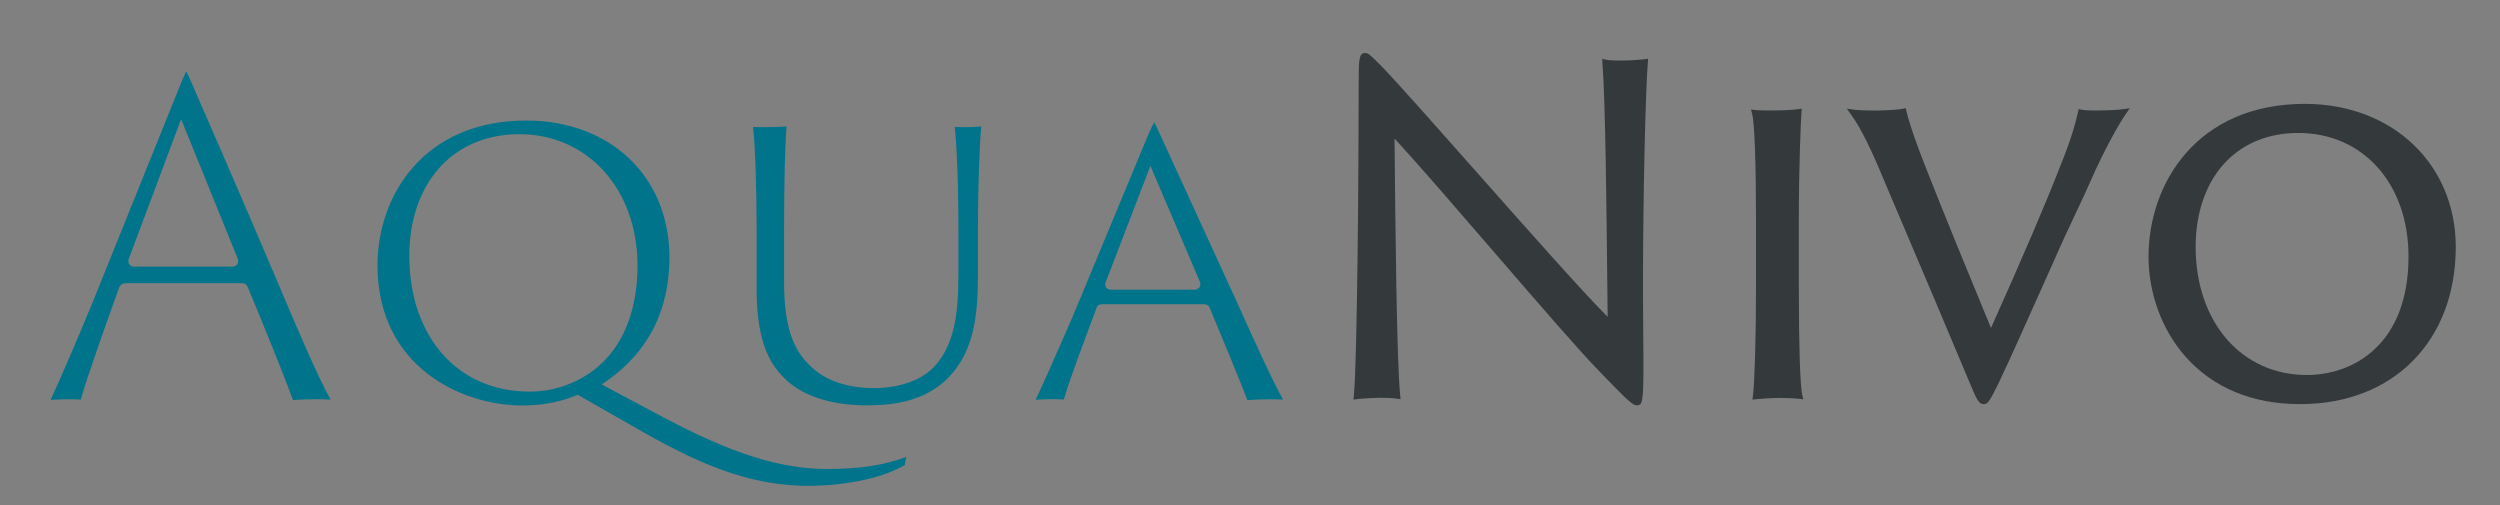 <?xml version="1.0" encoding="utf-8"?>
<!-- Generator: Adobe Illustrator 23.0.2, SVG Export Plug-In . SVG Version: 6.00 Build 0)  -->
<svg version="1.1" id="Laag_1" xmlns="http://www.w3.org/2000/svg" xmlns:xlink="http://www.w3.org/1999/xlink" x="0px" y="0px"
	 viewBox="0 0 408 82.46" style="enable-background:new 0 0 408 82.46;" xml:space="preserve">
<rect x="0" y="0" width="408" height="82.46" fill="#808080" stroke="none"/>
<style type="text/css">
	.st0{clip-path:url(#SVGID_2_);fill:url(#SVGID_3_);}
	.st1{clip-path:url(#SVGID_5_);fill:url(#SVGID_6_);}
	.st2{clip-path:url(#SVGID_8_);fill:url(#SVGID_9_);}
	.st3{clip-path:url(#SVGID_11_);fill:url(#SVGID_12_);}
	.st4{clip-path:url(#SVGID_14_);fill:url(#SVGID_15_);}
	.st5{clip-path:url(#SVGID_17_);fill:url(#SVGID_18_);}
	.st6{clip-path:url(#SVGID_20_);fill:url(#SVGID_21_);}
	.st7{clip-path:url(#SVGID_23_);fill:url(#SVGID_24_);}
	.st8{clip-path:url(#SVGID_26_);fill:url(#SVGID_27_);}
	.st9{clip-path:url(#SVGID_29_);fill:url(#SVGID_30_);}
	.st10{fill:url(#SVGID_31_);}
	.st11{fill:url(#SVGID_32_);}
	.st12{fill:url(#SVGID_33_);}
	.st13{fill:url(#SVGID_34_);}
	.st14{fill:url(#SVGID_35_);}
	.st15{clip-path:url(#SVGID_37_);fill:url(#SVGID_38_);}
	.st16{fill:#00748B;}
	.st17{fill:#34393B;}
	.st18{fill:#ED80B1;}
</style>
<g>
	<defs>
		<path id="SVGID_1_" d="M177.01-24.01c0.11,0.08,0.22,0.16,0.23,0.16c0.01,0-0.05-0.04-0.21-0.17c-0.16-0.11-0.22-0.15-0.22-0.15
			C176.8-24.17,176.91-24.09,177.01-24.01"/>
	</defs>
	<clipPath id="SVGID_2_">
		<use xlink:href="#SVGID_1_"  style="overflow:visible;"/>
	</clipPath>
	
		<linearGradient id="SVGID_3_" gradientUnits="userSpaceOnUse" x1="-210.502" y1="325.104" x2="-210.353" y2="325.104" gradientTransform="matrix(502.825 0 0 -502.825 106022.312 163446.109)">
		<stop  offset="0" style="stop-color:#FFFFFF"/>
		<stop  offset="0.746" style="stop-color:#256555"/>
		<stop  offset="1" style="stop-color:#003929"/>
	</linearGradient>
	<rect x="176.8" y="-24.17" class="st0" width="0.45" height="0.32"/>
</g>
<g>
	<defs>
		<path id="SVGID_4_" d="M192.77-100.62c0.31,0.45,0.61,0.9,0.9,1.36c0.02-0.6,0.02-1.2,0.05-1.79
			C193.4-100.9,193.09-100.75,192.77-100.62"/>
	</defs>
	<clipPath id="SVGID_5_">
		<use xlink:href="#SVGID_4_"  style="overflow:visible;"/>
	</clipPath>
	
		<linearGradient id="SVGID_6_" gradientUnits="userSpaceOnUse" x1="-186.341" y1="230.524" x2="-186.192" y2="230.524" gradientTransform="matrix(6.445 0 0 -6.445 1393.738 1385.589)">
		<stop  offset="0" style="stop-color:#007780"/>
		<stop  offset="0.05" style="stop-color:#00737E"/>
		<stop  offset="0.7" style="stop-color:#003F5B"/>
		<stop  offset="1" style="stop-color:#002B49"/>
	</linearGradient>
	<rect x="192.77" y="-101.04" class="st1" width="0.96" height="1.79"/>
</g>
<g>
	<defs>
		<polygon id="SVGID_7_" points="165.34,-96.61 165.34,-96.61 165.35,-96.61 165.47,-96.85 		"/>
	</defs>
	<clipPath id="SVGID_8_">
		<use xlink:href="#SVGID_7_"  style="overflow:visible;"/>
	</clipPath>
	
		<linearGradient id="SVGID_9_" gradientUnits="userSpaceOnUse" x1="156.866" y1="-369.424" x2="157.015" y2="-369.424" gradientTransform="matrix(0.86 0 0 -0.86 30.47 -414.357)">
		<stop  offset="0" style="stop-color:#007780"/>
		<stop  offset="0.05" style="stop-color:#00737E"/>
		<stop  offset="0.7" style="stop-color:#003F5B"/>
		<stop  offset="1" style="stop-color:#002B49"/>
	</linearGradient>
	<rect x="165.34" y="-96.85" class="st2" width="0.13" height="0.25"/>
</g>
<g>
	<defs>
		<polygon id="SVGID_10_" points="216.21,-141.84 216.31,-141.71 216.21,-141.84 		"/>
	</defs>
	<clipPath id="SVGID_11_">
		<use xlink:href="#SVGID_10_"  style="overflow:visible;"/>
	</clipPath>
	
		<linearGradient id="SVGID_12_" gradientUnits="userSpaceOnUse" x1="-177.515" y1="-848.733" x2="-177.367" y2="-848.733" gradientTransform="matrix(0.729 0 0 -0.729 345.667 -760.749)">
		<stop  offset="0" style="stop-color:#007780"/>
		<stop  offset="0.05" style="stop-color:#00737E"/>
		<stop  offset="0.7" style="stop-color:#003F5B"/>
		<stop  offset="1" style="stop-color:#002B49"/>
	</linearGradient>
	<rect x="216.21" y="-141.84" class="st3" width="0.11" height="0.13"/>
</g>
<g>
	<defs>
		<path id="SVGID_13_" d="M176.85-115.98c6.3,3.98,11.71,9.22,15.91,15.36c0.32-0.14,0.64-0.28,0.96-0.43
			c1.02-16.79,9.65-31.52,22.48-40.8c-5.85-7.05-9.96-11.46-9.96-11.46S190.61-136.52,176.85-115.98"/>
	</defs>
	<clipPath id="SVGID_14_">
		<use xlink:href="#SVGID_13_"  style="overflow:visible;"/>
	</clipPath>
	
		<linearGradient id="SVGID_15_" gradientUnits="userSpaceOnUse" x1="-210.056" y1="323.221" x2="-209.908" y2="323.221" gradientTransform="matrix(265.175 0 0 -265.175 55878.609 85583.188)">
		<stop  offset="0" style="stop-color:#007780"/>
		<stop  offset="0.05" style="stop-color:#00737E"/>
		<stop  offset="0.7" style="stop-color:#003F5B"/>
		<stop  offset="1" style="stop-color:#002B49"/>
	</linearGradient>
	<rect x="176.85" y="-153.31" class="st4" width="39.35" height="52.69"/>
</g>
<g>
	<defs>
		<path id="SVGID_16_" d="M162.4-52.04c-0.11-0.08-0.21-0.16-0.2-0.16c0.01,0,0.07,0.04,0.23,0.15c0.16,0.12,0.21,0.17,0.21,0.17
			C162.62-51.88,162.51-51.96,162.4-52.04 M192.77-100.62c-6.55,2.8-13.77,4.35-21.34,4.35c-2.05,0-4.08-0.12-6.07-0.34
			c-5.29,10.4-8.92,20.76-8.92,29.63c0,13.93,4.01,25.28,10.72,33.75h0c5.11-16.96,17.38-30.81,33.29-38.07
			c-4.34-7.82-6.82-16.81-6.82-26.39c0-0.52,0.03-1.04,0.05-1.56C193.37-99.71,193.07-100.17,192.77-100.62L192.77-100.62z"/>
	</defs>
	<clipPath id="SVGID_17_">
		<use xlink:href="#SVGID_16_"  style="overflow:visible;"/>
	</clipPath>
	
		<linearGradient id="SVGID_18_" gradientUnits="userSpaceOnUse" x1="-209.761" y1="324.786" x2="-209.613" y2="324.786" gradientTransform="matrix(296.538 0 0 -296.538 62358.512 96244.547)">
		<stop  offset="0" style="stop-color:#007780"/>
		<stop  offset="0.05" style="stop-color:#00737E"/>
		<stop  offset="0.7" style="stop-color:#003F5B"/>
		<stop  offset="1" style="stop-color:#002B49"/>
	</linearGradient>
	<rect x="156.43" y="-100.62" class="st5" width="44.01" height="67.38"/>
</g>
<g>
	<defs>
		<path id="SVGID_19_" d="M193.72-101.04c-0.04,0.59-0.04,1.19-0.05,1.79c5.06,7.9,8.14,17.2,8.52,27.18
			c7.28-3.05,15.28-4.75,23.67-4.75c10.8,0,20.95,2.8,29.76,7.7v-3.51c-2.9-19.39-19.44-43.85-32.59-60.72
			C218.19-118.94,207.47-107.22,193.72-101.04"/>
	</defs>
	<clipPath id="SVGID_20_">
		<use xlink:href="#SVGID_19_"  style="overflow:visible;"/>
	</clipPath>
	
		<linearGradient id="SVGID_21_" gradientUnits="userSpaceOnUse" x1="-210.634" y1="324.494" x2="-210.486" y2="324.494" gradientTransform="matrix(420.056 0 0 -420.056 88671.742 136204.594)">
		<stop  offset="0" style="stop-color:#007780"/>
		<stop  offset="0.05" style="stop-color:#00737E"/>
		<stop  offset="0.7" style="stop-color:#003F5B"/>
		<stop  offset="1" style="stop-color:#002B49"/>
	</linearGradient>
	<rect x="193.67" y="-133.35" class="st6" width="61.95" height="64.24"/>
</g>
<g>
	<defs>
		<path id="SVGID_22_" d="M177.04-24.02c6.22,4.82,12.5,7.12,20.02,8.03h16.76c16.73-2.18,30.71-11.68,37.62-27.38
			c-1.12,0.07-2.25,0.11-3.38,0.11c-2.84,0-5.62-0.22-8.34-0.64l0.12-0.22c-6.01,10.39-17.24,17.4-30.08,17.4
			c-4.1,0-7.42-3.32-7.42-7.42c0-4.1,3.32-7.42,7.42-7.42c6.01,0,11.39-2.69,15.04-6.91c-9.26-4.38-17.09-11.31-22.58-19.87
			C201.67-49.71,191.77-33.42,177.04-24.02"/>
	</defs>
	<clipPath id="SVGID_23_">
		<use xlink:href="#SVGID_22_"  style="overflow:visible;"/>
	</clipPath>
	
		<linearGradient id="SVGID_24_" gradientUnits="userSpaceOnUse" x1="-210.502" y1="325.252" x2="-210.353" y2="325.252" gradientTransform="matrix(502.825 0 0 -502.825 106022.312 163502.312)">
		<stop  offset="0" style="stop-color:#007780"/>
		<stop  offset="0.05" style="stop-color:#00737E"/>
		<stop  offset="0.7" style="stop-color:#003F5B"/>
		<stop  offset="1" style="stop-color:#002B49"/>
	</linearGradient>
	<rect x="177.04" y="-68.35" class="st7" width="74.4" height="52.35"/>
</g>
<g>
	<defs>
		<polygon id="SVGID_25_" points="224.79,-48.48 224.8,-48.47 224.9,-48.6 		"/>
	</defs>
	<clipPath id="SVGID_26_">
		<use xlink:href="#SVGID_25_"  style="overflow:visible;"/>
	</clipPath>
	
		<linearGradient id="SVGID_27_" gradientUnits="userSpaceOnUse" x1="-245.109" y1="-116.118" x2="-244.961" y2="-116.118" gradientTransform="matrix(0.728 0 0 -0.728 403.14 -133.029)">
		<stop  offset="0" style="stop-color:#007780"/>
		<stop  offset="0.05" style="stop-color:#00737E"/>
		<stop  offset="0.7" style="stop-color:#003F5B"/>
		<stop  offset="1" style="stop-color:#002B49"/>
	</linearGradient>
	<rect x="224.79" y="-48.6" class="st8" width="0.11" height="0.12"/>
</g>
<g>
	<defs>
		<path id="SVGID_28_" d="M251.43-43.38L251.43-43.38L251.43-43.38c0.08-0.16,0.14-0.33,0.21-0.48
			C251.57-43.7,251.5-43.54,251.43-43.38"/>
	</defs>
	<clipPath id="SVGID_29_">
		<use xlink:href="#SVGID_28_"  style="overflow:visible;"/>
	</clipPath>
	
		<linearGradient id="SVGID_30_" gradientUnits="userSpaceOnUse" x1="-338.774" y1="115.604" x2="-338.625" y2="115.604" gradientTransform="matrix(1.391 0 0 -1.391 722.617 117.17)">
		<stop  offset="0" style="stop-color:#007780"/>
		<stop  offset="0.05" style="stop-color:#00737E"/>
		<stop  offset="0.7" style="stop-color:#003F5B"/>
		<stop  offset="1" style="stop-color:#002B49"/>
	</linearGradient>
	<rect x="251.43" y="-43.86" class="st9" width="0.21" height="0.48"/>
</g>
<linearGradient id="SVGID_31_" gradientUnits="userSpaceOnUse" x1="165.348" y1="-106.122" x2="192.766" y2="-106.122">
	<stop  offset="0" style="stop-color:#006271"/>
	<stop  offset="1" style="stop-color:#004265"/>
</linearGradient>
<path class="st10" d="M176.85-115.98c-0.13,0.2-0.27,0.4-0.4,0.6c-0.33,0.49-0.66,0.99-0.98,1.49c-0.29,0.44-0.58,0.88-0.87,1.33
	c-0.37,0.57-0.73,1.14-1.09,1.71c-0.33,0.52-0.66,1.05-0.99,1.58c-0.47,0.75-0.93,1.51-1.39,2.27c-0.26,0.43-0.51,0.86-0.77,1.29
	c-0.32,0.53-0.63,1.07-0.94,1.6c-0.27,0.46-0.53,0.92-0.79,1.38c-0.29,0.52-0.58,1.04-0.87,1.56c-0.25,0.46-0.51,0.92-0.76,1.39
	c-0.29,0.53-0.57,1.07-0.85,1.6c-0.23,0.44-0.47,0.89-0.69,1.33l-0.12,0.25c2,0.22,4.02,0.34,6.07,0.34
	c7.58,0,14.79-1.55,21.34-4.35C188.57-106.76,183.15-111.99,176.85-115.98"/>
<linearGradient id="SVGID_32_" gradientUnits="userSpaceOnUse" x1="193.722" y1="-121.442" x2="223.031" y2="-121.442">
	<stop  offset="0" style="stop-color:#006271"/>
	<stop  offset="1" style="stop-color:#004265"/>
</linearGradient>
<path class="st11" d="M216.21-141.84L216.21-141.84c-12.84,9.28-21.47,24.01-22.48,40.8c13.75-6.18,24.47-17.9,29.31-32.31
	c-0.18-0.23-0.35-0.45-0.53-0.68c-0.25-0.32-0.51-0.64-0.76-0.96c-0.29-0.37-0.58-0.73-0.87-1.09c-0.25-0.31-0.49-0.62-0.74-0.92
	c-0.28-0.35-0.56-0.7-0.83-1.04c-0.24-0.3-0.48-0.59-0.72-0.88c-0.27-0.33-0.54-0.67-0.81-1c-0.23-0.28-0.45-0.55-0.68-0.82
	c-0.26-0.32-0.53-0.65-0.79-0.96L216.21-141.84z"/>
<linearGradient id="SVGID_33_" gradientUnits="userSpaceOnUse" x1="193.62" y1="-85.281" x2="202.187" y2="-85.281">
	<stop  offset="0" style="stop-color:#006271"/>
	<stop  offset="1" style="stop-color:#004265"/>
</linearGradient>
<path class="st12" d="M193.67-99.25L193.67-99.25c-0.01,0.52-0.05,1.03-0.05,1.56c0,9.58,2.48,18.57,6.82,26.39
	c0.58-0.26,1.16-0.52,1.75-0.77C201.8-82.06,198.73-91.35,193.67-99.25"/>
<linearGradient id="SVGID_34_" gradientUnits="userSpaceOnUse" x1="167.151" y1="-48.048" x2="202.207" y2="-48.048">
	<stop  offset="0" style="stop-color:#006271"/>
	<stop  offset="1" style="stop-color:#004265"/>
</linearGradient>
<path class="st13" d="M201.26-71.68l0.92-0.4c-17.51,7.29-29.92,21.88-35.04,38.84c0.27,0.34,0.55,0.68,0.83,1.01
	c0.24,0.29,0.48,0.59,0.74,0.87c0.39,0.44,0.79,0.86,1.2,1.28c0.24,0.25,0.47,0.51,0.72,0.75c0.45,0.45,0.92,0.88,1.39,1.31
	c0.21,0.2,0.42,0.4,0.64,0.59c0.56,0.49,1.14,0.97,1.73,1.43c0.14,0.11,0.27,0.23,0.41,0.33c0.73,0.57,1.49,1.12,2.26,1.64
	c14.73-9.4,24.63-25.69,25.17-44.33c-0.62-0.97-1.21-1.95-1.77-2.96"/>
<linearGradient id="SVGID_35_" gradientUnits="userSpaceOnUse" x1="200.439" y1="-60.044" x2="256.07" y2="-60.044">
	<stop  offset="0" style="stop-color:#006271"/>
	<stop  offset="1" style="stop-color:#004265"/>
</linearGradient>
<path class="st14" d="M225.85-76.82c-8.39,0-18.1,1.82-25.41,5.51l1.77,2.96c5.49,8.56,13.32,15.49,22.58,19.87l0.11-0.12
	c0.22-0.26,0.43-0.53,0.64-0.8c0.16-0.21,0.33-0.42,0.48-0.64c0.19-0.27,0.37-0.55,0.55-0.83c0.15-0.24,0.3-0.48,0.44-0.72
	c0.16-0.28,0.31-0.56,0.46-0.84c0.14-0.27,0.27-0.54,0.39-0.81c0.13-0.28,0.25-0.56,0.36-0.84c0.12-0.3,0.23-0.61,0.33-0.91
	c0.09-0.27,0.19-0.55,0.27-0.83c0.1-0.34,0.18-0.69,0.27-1.03c0.06-0.26,0.13-0.52,0.18-0.78c0.08-0.4,0.13-0.81,0.19-1.22
	c0.03-0.22,0.07-0.44,0.09-0.66c0.06-0.64,0.1-1.28,0.1-1.94c0-4.1,3.32-7.42,7.42-7.42c4.1,0,7.42,3.32,7.42,7.42
	c0,0.72-0.03,1.44-0.07,2.15c-0.01,0.21-0.03,0.41-0.05,0.62c-0.04,0.53-0.1,1.06-0.16,1.58c-0.02,0.2-0.05,0.4-0.08,0.59
	c-0.2,1.4-0.48,2.77-0.84,4.11c-0.05,0.17-0.1,0.35-0.15,0.52c-0.15,0.53-0.31,1.05-0.49,1.56c-0.05,0.16-0.1,0.31-0.16,0.47
	c-0.47,1.32-1.01,2.6-1.63,3.83c-0.07,0.13-0.14,0.27-0.2,0.4c-0.26,0.51-0.54,1.01-0.82,1.51l-0.12,0.23
	c2.72,0.42,5.51,0.64,8.34,0.64c1.14,0,2.26-0.04,3.38-0.11c0.07-0.16,0.14-0.32,0.21-0.48c0.25-0.59,0.5-1.19,0.73-1.8
	c0.1-0.27,0.2-0.54,0.29-0.8c0.21-0.59,0.42-1.18,0.61-1.78c0.1-0.3,0.19-0.6,0.28-0.9c0.18-0.58,0.34-1.18,0.5-1.78
	c0.09-0.33,0.17-0.65,0.25-0.98c0.15-0.59,0.28-1.19,0.41-1.79c0.07-0.35,0.15-0.7,0.22-1.05c0.12-0.6,0.22-1.21,0.32-1.83
	c0.06-0.37,0.12-0.73,0.17-1.1c0.09-0.63,0.16-1.27,0.23-1.91c0.04-0.37,0.09-0.73,0.12-1.1c0.06-0.7,0.11-1.41,0.15-2.13
	c0.02-0.33,0.05-0.64,0.06-0.97c0.05-1.05,0.07-2.11,0.07-3.19c0-0.63-0.03-1.27-0.06-1.92C247.1-73.94,236.82-76.82,225.85-76.82"
	/>
<g>
	<defs>
		<path id="SVGID_36_" d="M162.4-52.04c0.11,0.08,0.22,0.15,0.23,0.16h0c0,0-0.05-0.05-0.21-0.17c-0.16-0.11-0.22-0.15-0.23-0.15
			C162.19-52.2,162.29-52.12,162.4-52.04"/>
	</defs>
	<clipPath id="SVGID_37_">
		<use xlink:href="#SVGID_36_"  style="overflow:visible;"/>
	</clipPath>
	
		<linearGradient id="SVGID_38_" gradientUnits="userSpaceOnUse" x1="-209.761" y1="324.312" x2="-209.613" y2="324.312" gradientTransform="matrix(296.538 0 0 -296.538 62358.512 96118.883)">
		<stop  offset="0" style="stop-color:#062945"/>
		<stop  offset="0.6" style="stop-color:#160723"/>
		<stop  offset="1" style="stop-color:#000000"/>
	</linearGradient>
	<rect x="162.19" y="-52.2" class="st15" width="0.44" height="0.32"/>
</g>
<g>
	<path class="st16" d="M38.7,43.15c-0.1,0.14-0.33,0.37-0.76,0.37H21.88c-0.43,0-0.66-0.23-0.76-0.37c-0.13-0.17-0.24-0.47-0.1-0.91
		l8.54-22.8l9.23,22.76C38.95,42.68,38.83,42.98,38.7,43.15 M40.4,46.79c2.29,5.45,6.04,14.7,7.42,18.51
		c1.13-0.11,2.86-0.15,4.18-0.15c0.51,0,1.19,0.03,1.95,0.07c-2.1-3.77-5.57-11.87-8.47-18.77C39.48,32.3,32.54,16.42,31.42,13.88
		c-0.19-0.46-0.69-1.64-1.03-2.24c-0.25,0.47-0.6,1.33-0.97,2.22L15.15,49.25c-2.67,6.47-5.13,12.19-6.89,16.01
		c0.78-0.05,1.73-0.1,2.59-0.1c1.08,0,1.75,0,2.33,0.06c1-3.56,3.74-11.23,5.77-16.93l0.49-1.36c0.25-0.5,0.59-0.71,1.07-0.71h18.95
		C40.12,46.2,40.33,46.65,40.4,46.79"/>
	<path class="st16" d="M86.43,63.91c-11.67,0-19.55-8.84-19.63-22.01c-0.04-6.15,1.9-11.51,5.46-15.1c3.19-3.21,7.51-4.9,12.51-4.9
		c11.16,0,19.27,9.01,19.27,21.43c0,6.87-2.05,12.42-5.94,16.05C95.03,62.27,90.78,63.91,86.43,63.91 M108.35,68.15l-10.15-5.4
		l0.99-0.7c6.68-4.74,10.06-11.49,10.06-20.07c0-13.14-9.62-22.31-23.39-22.31c-16.66,0-24.25,12.24-24.25,23.61
		c0,16.79,14.03,22.89,23.46,22.89c2.3,0,5.39-0.18,8.87-1.6l0.34-0.14l10.69,6.09c10.84,6.23,18.69,8.77,27.08,8.77
		c4.6,0,11.37-0.89,15.6-3.39c0.06-0.32,0.15-0.83,0.26-1.35c-3.41,1.34-7.63,1.99-12.83,1.99
		C127.34,76.53,119.59,74.1,108.35,68.15"/>
	<path class="st16" d="M159.6,44.57v-7.06c0-7.3,0.27-13.94,0.54-16.87c-0.65,0.06-1.53,0.11-2.46,0.11c-0.5,0-1.21,0-1.87-0.04
		c0.31,2.81,0.6,8.8,0.6,16.8v7.13c0,6.78-0.67,11.7-4.02,15.29c-3.07,3.16-8.15,3.41-9.63,3.41c-4.25,0-7.64-1.08-10.08-3.21
		c-2.84-2.53-4.72-5.91-4.72-14.19v-8.43c0-7.44,0.16-14.01,0.41-16.87c-0.88,0.07-2.08,0.11-3.48,0.11c-0.69,0-1.38,0-1.99-0.04
		c0.34,2.88,0.58,9.71,0.58,16.8v9.66c0,9.2,2.44,12.69,5.09,15.08c3.88,3.4,9.7,3.91,12.83,3.91c3.49,0,8.57-0.38,12.41-3.64
		C159.16,57.96,159.6,51.15,159.6,44.57"/>
	<path class="st16" d="M195.9,46.3c0,0.71-0.5,0.97-0.97,0.97h-13.62c-0.47,0-0.7-0.22-0.82-0.41c-0.11-0.18-0.2-0.49,0-0.9
		l7.26-18.89l8.14,19.07V46.3z M197.41,50.22l0.09,0.22c1.85,4.44,4.88,11.68,6.07,14.87c1.06-0.1,2.7-0.15,4.04-0.15
		c0.45,0,1.1,0.03,1.79,0.06c-1.82-3.23-4.72-9.68-7.33-15.46l-0.12-0.27c-2.71-5.91-5.56-12.14-7.88-17.19
		c-2.57-5.62-4.43-9.68-4.8-10.47c-0.44-0.99-0.73-1.55-0.91-1.87c-0.26,0.46-0.62,1.24-0.9,1.86l-12.38,29.81
		c-2.55,5.85-4.58,10.47-6.07,13.62c0.7-0.05,1.56-0.1,2.42-0.1c1.03,0,1.64,0,2.19,0.05c0.76-2.67,2.62-7.65,4.27-12.09l1.03-2.77
		c0.06-0.27,0.28-0.69,1.01-0.69h16.5C196.87,49.66,197.18,49.75,197.41,50.22"/>
</g>
<g>
	<path class="st17" d="M268.98,9.58l-0.62,0.09c-0.5,0.07-2.27,0.21-3.53,0.21c-0.89,0-2.11,0-2.7-0.13l-0.66-0.15l0.05,0.67
		c0.48,6.33,0.66,23.37,0.79,35.82c0.02,2.03,0.04,3.92,0.06,5.62c-3.95-3.93-13.22-14.4-21.46-23.71
		c-6.46-7.3-12.56-14.19-15.43-17.18c-1.75-1.75-2.16-2.17-2.66-2.17c-1.03,0-1.08,0.99-1.08,4.75c0,14.52-0.24,45.47-0.79,51.19
		l-0.06,0.63l0.63-0.09c0.46-0.07,2.74-0.21,3.46-0.21c1.02,0,1.98,0,2.96,0.14l0.63,0.09l-0.06-0.64
		c-0.57-5.61-0.79-27.81-0.92-41.9c3.97,4.3,10.28,11.62,16.4,18.71c7.18,8.32,13.97,16.18,17.02,19.27
		c4.55,4.72,5.42,5.56,6.12,5.56c0.98,0,1.08-0.68,1.08-7.27c0-1.37-0.01-2.75-0.03-4.35c-0.02-2.19-0.04-4.79-0.04-8.34
		c0-14.68,0.43-31.7,0.79-35.99L268.98,9.58z"/>
	<path class="st17" d="M294.13,64.46c-0.35-1.47-0.56-8.05-0.56-17.61V36.04c0-9.04,0.31-15.84,0.43-17.7l0.04-0.61l-0.61,0.09
		c-0.57,0.08-2.18,0.21-4.04,0.21c-0.91,0-2.28,0-2.9-0.07l-0.73-0.08l0.19,0.71c0.39,1.43,0.63,8.12,0.63,17.45v10.81
		c0,7.97-0.22,15.59-0.5,17.73L286,65.22l0.64-0.07c0.69-0.08,2.6-0.21,3.98-0.21c1.09,0,2.44,0.07,2.96,0.14l0.72,0.09
		L294.13,64.46z"/>
	<path class="st17" d="M346.46,17.82c-1.05,0.14-2.56,0.21-4.47,0.21c-0.56,0-1.61,0-2.28-0.13l-0.47-0.09l-0.17,0.72
		c-0.3,1.3-0.86,3.73-2.88,8.69c-2.38,6.12-6.07,14.73-11.26,26.3l-0.56-1.35c-3.6-8.72-6.99-16.96-10.02-24.67
		c-2.33-5.88-3.03-8.51-3.22-9.36l-0.11-0.49l-0.49,0.11c-0.59,0.13-2.7,0.28-4.65,0.28c-0.53,0-2.35-0.01-3.32-0.14l-1.16-0.16
		l0.69,0.95c1.52,2.08,3.36,5.77,5.49,11l2.48,5.83c3.75,8.83,7.63,17.95,11.43,27.03c1.1,2.64,1.45,3.41,2.26,3.41
		c0.61,0,0.91-0.32,2.47-3.53c2.03-4.3,4.09-8.93,6.95-15.32l1.92-4.29c1.55-3.53,2.73-6.03,3.78-8.25c0.86-1.81,1.6-3.37,2.34-5.09
		c2.31-5.26,4.73-9.46,5.72-10.87l0.65-0.93L346.46,17.82z"/>
	<path class="st17" d="M393.07,41.88c0,14.26-8.93,19.32-16.58,19.32c-10.62,0-18.09-8.54-18.16-20.76
		c-0.04-5.82,1.77-10.86,5.1-14.21c2.95-2.96,6.96-4.53,11.63-4.53C385.67,21.7,393.07,29.99,393.07,41.88 M376.14,16.95
		c-17.52,0-25.5,12.92-25.5,24.93c0,5.99,2.17,11.91,5.96,16.24c4.49,5.12,10.95,7.83,18.68,7.83h0.14
		c15.17,0,25.36-10.31,25.36-25.65C400.78,26.76,390.41,16.95,376.14,16.95"/>
</g>
<path class="st18" d="M174.81-27.44C174.05-27.97,175.55-26.87,174.81-27.44L174.81-27.44z"/>
</svg>
